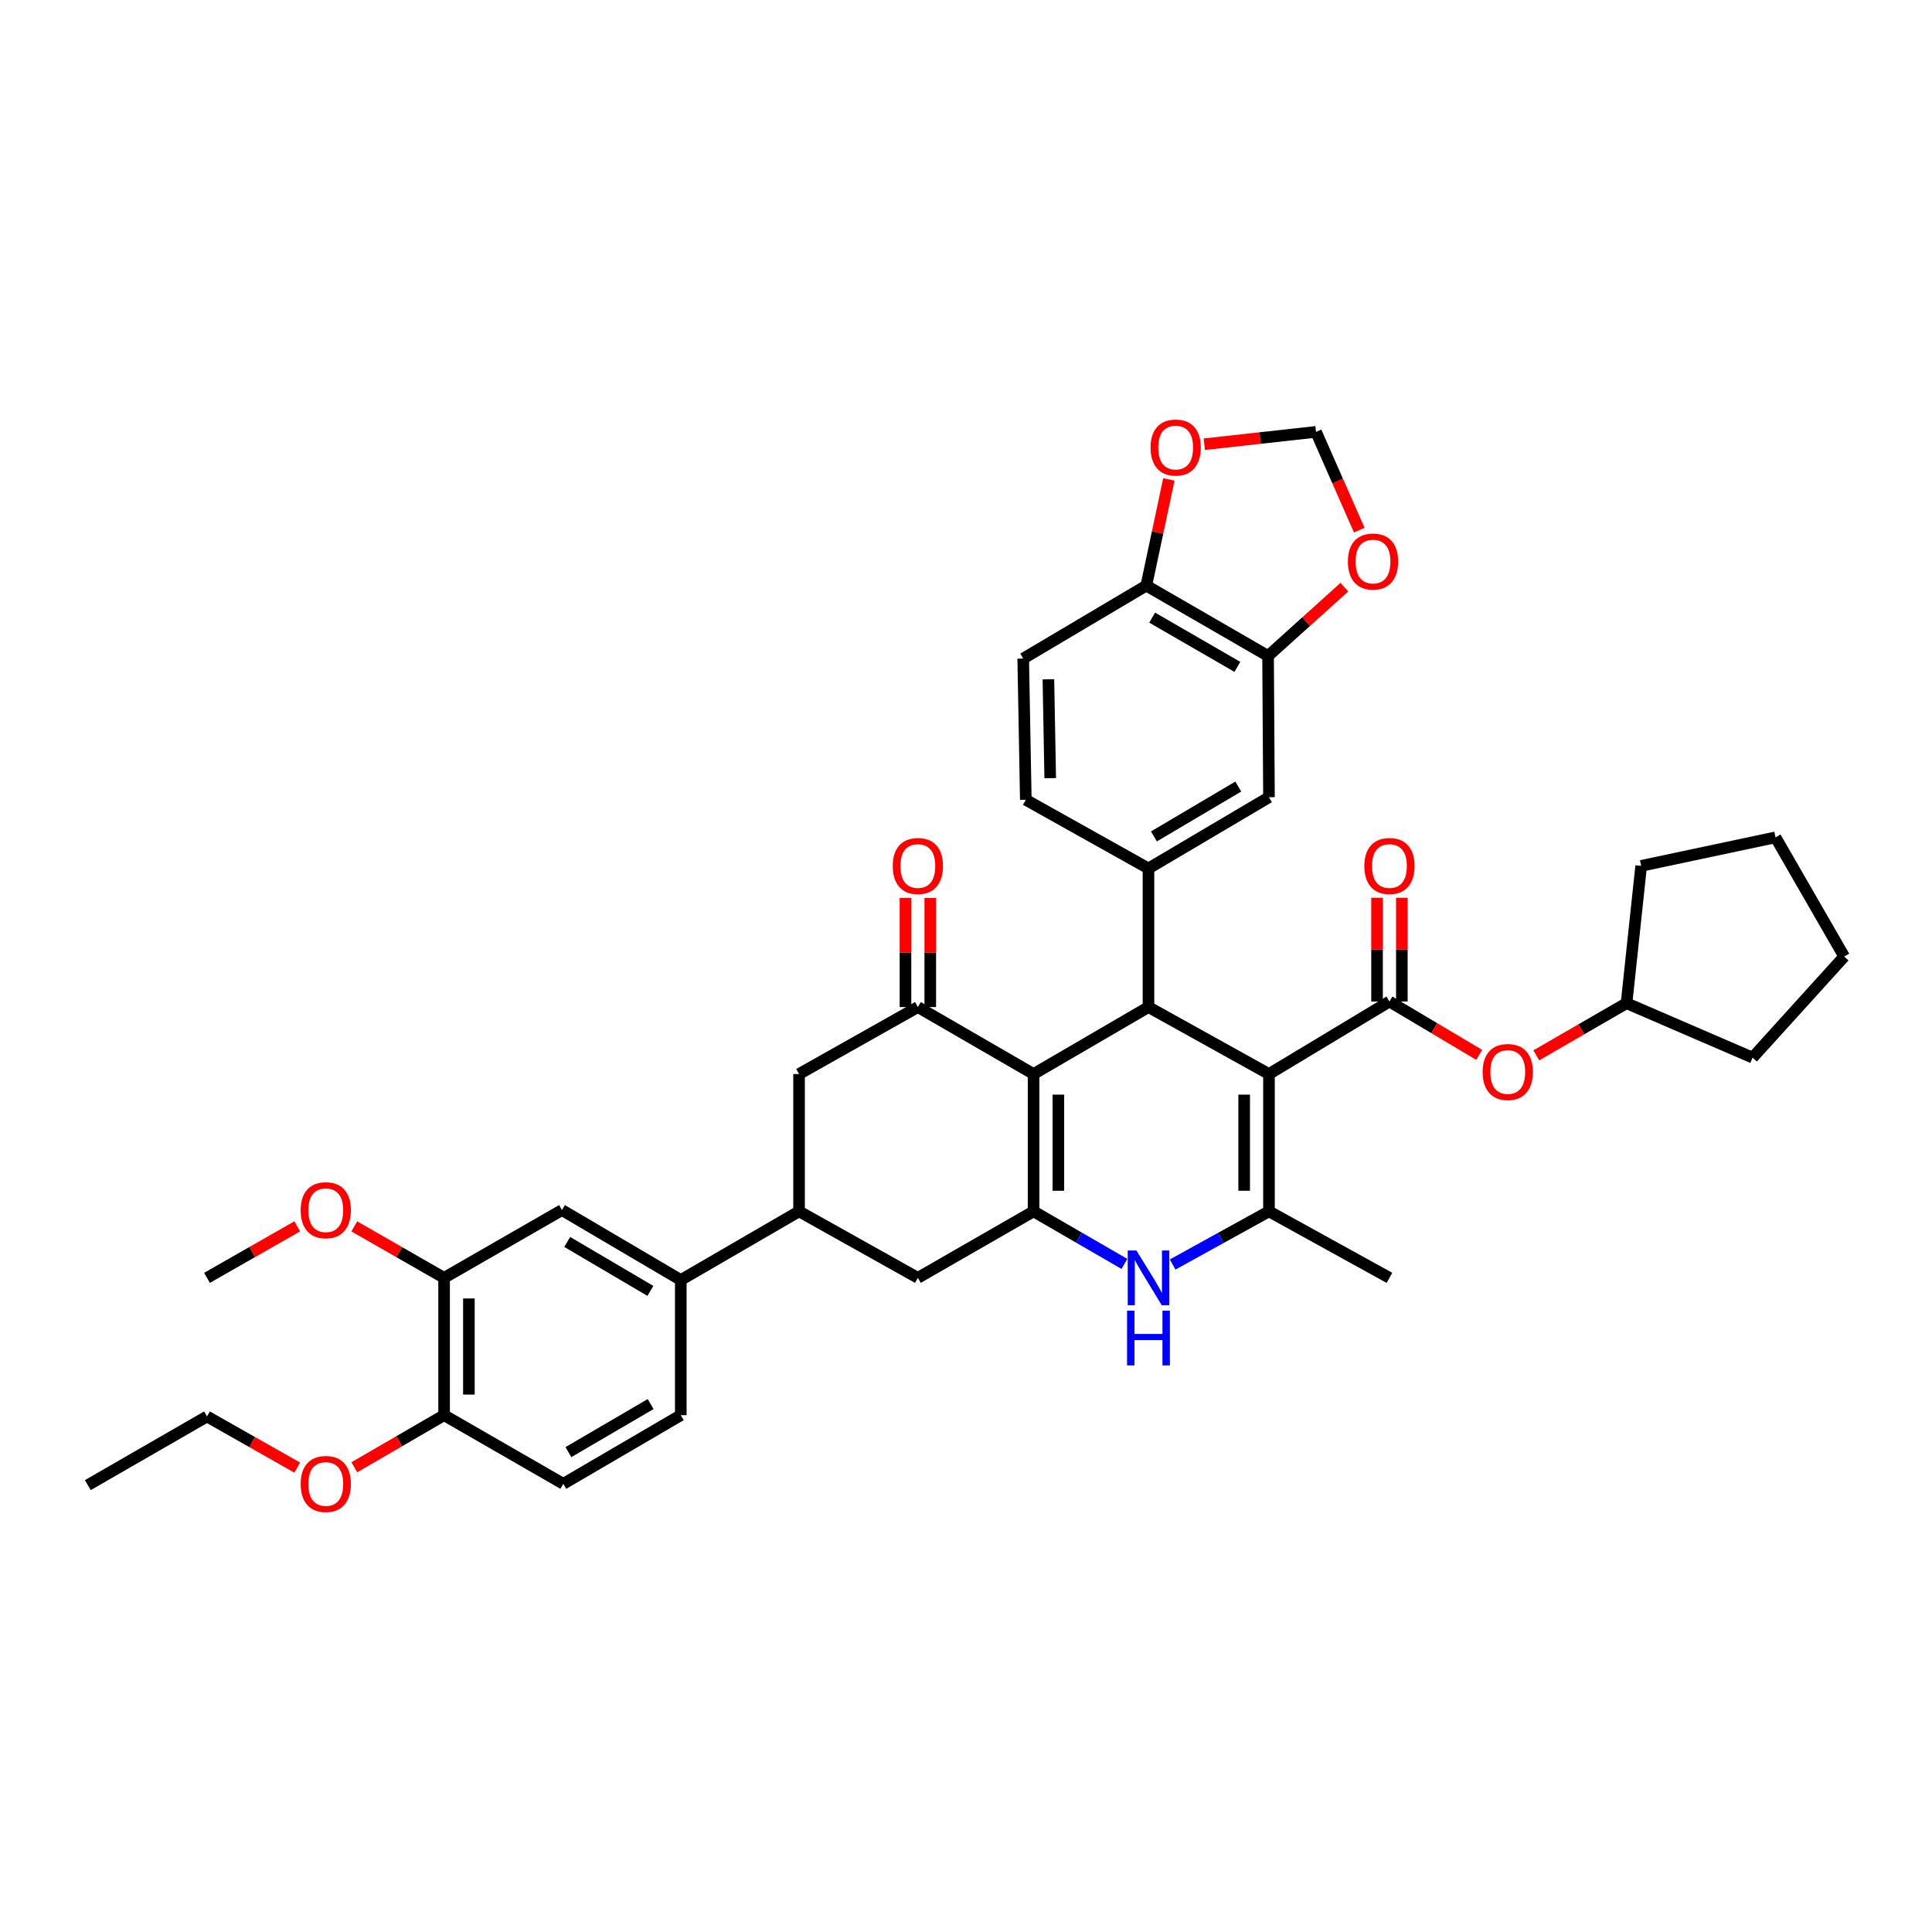 <?xml version='1.0' encoding='iso-8859-1'?>
<svg version='1.1' baseProfile='full'
              xmlns='http://www.w3.org/2000/svg'
                      xmlns:rdkit='http://www.rdkit.org/xml'
                      xmlns:xlink='http://www.w3.org/1999/xlink'
                  xml:space='preserve'
width='1000px' height='1000px' viewBox='0 0 1000 1000'>
<!-- END OF HEADER -->
<rect style='opacity:1.0;fill:#FFFFFF;stroke:none' width='1000' height='1000' x='0' y='0'> </rect>
<path class='bond-1' d='M 656.819,555.914 L 594.447,521.258' style='fill:none;fill-rule:evenodd;stroke:#000000;stroke-width:6px;stroke-linecap:butt;stroke-linejoin:miter;stroke-opacity:1' />
<path class='bond-3' d='M 656.819,555.914 L 656.819,626.995' style='fill:none;fill-rule:evenodd;stroke:#000000;stroke-width:6px;stroke-linecap:butt;stroke-linejoin:miter;stroke-opacity:1' />
<path class='bond-3' d='M 643.981,566.576 L 643.981,616.333' style='fill:none;fill-rule:evenodd;stroke:#000000;stroke-width:6px;stroke-linecap:butt;stroke-linejoin:miter;stroke-opacity:1' />
<path class='bond-4' d='M 656.819,555.914 L 719.177,518.376' style='fill:none;fill-rule:evenodd;stroke:#000000;stroke-width:6px;stroke-linecap:butt;stroke-linejoin:miter;stroke-opacity:1' />
<path class='bond-0' d='M 534.97,555.914 L 594.447,521.258' style='fill:none;fill-rule:evenodd;stroke:#000000;stroke-width:6px;stroke-linecap:butt;stroke-linejoin:miter;stroke-opacity:1' />
<path class='bond-6' d='M 534.97,555.914 L 475.087,521.258' style='fill:none;fill-rule:evenodd;stroke:#000000;stroke-width:6px;stroke-linecap:butt;stroke-linejoin:miter;stroke-opacity:1' />
<path class='bond-39' d='M 534.97,555.914 L 534.97,626.995' style='fill:none;fill-rule:evenodd;stroke:#000000;stroke-width:6px;stroke-linecap:butt;stroke-linejoin:miter;stroke-opacity:1' />
<path class='bond-39' d='M 547.808,566.576 L 547.808,616.333' style='fill:none;fill-rule:evenodd;stroke:#000000;stroke-width:6px;stroke-linecap:butt;stroke-linejoin:miter;stroke-opacity:1' />
<path class='bond-7' d='M 594.447,521.258 L 594.447,449.513' style='fill:none;fill-rule:evenodd;stroke:#000000;stroke-width:6px;stroke-linecap:butt;stroke-linejoin:miter;stroke-opacity:1' />
<path class='bond-2' d='M 534.97,626.995 L 558.479,640.6' style='fill:none;fill-rule:evenodd;stroke:#000000;stroke-width:6px;stroke-linecap:butt;stroke-linejoin:miter;stroke-opacity:1' />
<path class='bond-2' d='M 558.479,640.6 L 581.989,654.206' style='fill:none;fill-rule:evenodd;stroke:#0000FF;stroke-width:6px;stroke-linecap:butt;stroke-linejoin:miter;stroke-opacity:1' />
<path class='bond-9' d='M 534.97,626.995 L 475.087,661.416' style='fill:none;fill-rule:evenodd;stroke:#000000;stroke-width:6px;stroke-linecap:butt;stroke-linejoin:miter;stroke-opacity:1' />
<path class='bond-5' d='M 656.819,626.995 L 631.893,640.75' style='fill:none;fill-rule:evenodd;stroke:#000000;stroke-width:6px;stroke-linecap:butt;stroke-linejoin:miter;stroke-opacity:1' />
<path class='bond-5' d='M 631.893,640.75 L 606.968,654.506' style='fill:none;fill-rule:evenodd;stroke:#0000FF;stroke-width:6px;stroke-linecap:butt;stroke-linejoin:miter;stroke-opacity:1' />
<path class='bond-28' d='M 656.819,626.995 L 719.177,661.416' style='fill:none;fill-rule:evenodd;stroke:#000000;stroke-width:6px;stroke-linecap:butt;stroke-linejoin:miter;stroke-opacity:1' />
<path class='bond-14' d='M 719.177,518.376 L 742.403,532.19' style='fill:none;fill-rule:evenodd;stroke:#000000;stroke-width:6px;stroke-linecap:butt;stroke-linejoin:miter;stroke-opacity:1' />
<path class='bond-14' d='M 742.403,532.19 L 765.628,546.003' style='fill:none;fill-rule:evenodd;stroke:#FF0000;stroke-width:6px;stroke-linecap:butt;stroke-linejoin:miter;stroke-opacity:1' />
<path class='bond-19' d='M 725.597,518.376 L 725.597,491.532' style='fill:none;fill-rule:evenodd;stroke:#000000;stroke-width:6px;stroke-linecap:butt;stroke-linejoin:miter;stroke-opacity:1' />
<path class='bond-19' d='M 725.597,491.532 L 725.597,464.687' style='fill:none;fill-rule:evenodd;stroke:#FF0000;stroke-width:6px;stroke-linecap:butt;stroke-linejoin:miter;stroke-opacity:1' />
<path class='bond-19' d='M 712.758,518.376 L 712.758,491.532' style='fill:none;fill-rule:evenodd;stroke:#000000;stroke-width:6px;stroke-linecap:butt;stroke-linejoin:miter;stroke-opacity:1' />
<path class='bond-19' d='M 712.758,491.532 L 712.758,464.687' style='fill:none;fill-rule:evenodd;stroke:#FF0000;stroke-width:6px;stroke-linecap:butt;stroke-linejoin:miter;stroke-opacity:1' />
<path class='bond-10' d='M 475.087,521.258 L 413.591,555.914' style='fill:none;fill-rule:evenodd;stroke:#000000;stroke-width:6px;stroke-linecap:butt;stroke-linejoin:miter;stroke-opacity:1' />
<path class='bond-21' d='M 481.506,521.258 L 481.506,493.009' style='fill:none;fill-rule:evenodd;stroke:#000000;stroke-width:6px;stroke-linecap:butt;stroke-linejoin:miter;stroke-opacity:1' />
<path class='bond-21' d='M 481.506,493.009 L 481.506,464.76' style='fill:none;fill-rule:evenodd;stroke:#FF0000;stroke-width:6px;stroke-linecap:butt;stroke-linejoin:miter;stroke-opacity:1' />
<path class='bond-21' d='M 468.668,521.258 L 468.668,493.009' style='fill:none;fill-rule:evenodd;stroke:#000000;stroke-width:6px;stroke-linecap:butt;stroke-linejoin:miter;stroke-opacity:1' />
<path class='bond-21' d='M 468.668,493.009 L 468.668,464.76' style='fill:none;fill-rule:evenodd;stroke:#FF0000;stroke-width:6px;stroke-linecap:butt;stroke-linejoin:miter;stroke-opacity:1' />
<path class='bond-11' d='M 594.447,449.513 L 656.819,412.639' style='fill:none;fill-rule:evenodd;stroke:#000000;stroke-width:6px;stroke-linecap:butt;stroke-linejoin:miter;stroke-opacity:1' />
<path class='bond-11' d='M 597.269,432.931 L 640.93,407.119' style='fill:none;fill-rule:evenodd;stroke:#000000;stroke-width:6px;stroke-linecap:butt;stroke-linejoin:miter;stroke-opacity:1' />
<path class='bond-22' d='M 594.447,449.513 L 530.954,413.973' style='fill:none;fill-rule:evenodd;stroke:#000000;stroke-width:6px;stroke-linecap:butt;stroke-linejoin:miter;stroke-opacity:1' />
<path class='bond-8' d='M 413.591,626.995 L 475.087,661.416' style='fill:none;fill-rule:evenodd;stroke:#000000;stroke-width:6px;stroke-linecap:butt;stroke-linejoin:miter;stroke-opacity:1' />
<path class='bond-13' d='M 413.591,626.995 L 352.374,662.536' style='fill:none;fill-rule:evenodd;stroke:#000000;stroke-width:6px;stroke-linecap:butt;stroke-linejoin:miter;stroke-opacity:1' />
<path class='bond-40' d='M 413.591,626.995 L 413.591,555.914' style='fill:none;fill-rule:evenodd;stroke:#000000;stroke-width:6px;stroke-linecap:butt;stroke-linejoin:miter;stroke-opacity:1' />
<path class='bond-12' d='M 656.819,412.639 L 656.349,339.525' style='fill:none;fill-rule:evenodd;stroke:#000000;stroke-width:6px;stroke-linecap:butt;stroke-linejoin:miter;stroke-opacity:1' />
<path class='bond-18' d='M 656.349,339.525 L 676.095,321.731' style='fill:none;fill-rule:evenodd;stroke:#000000;stroke-width:6px;stroke-linecap:butt;stroke-linejoin:miter;stroke-opacity:1' />
<path class='bond-18' d='M 676.095,321.731 L 695.841,303.938' style='fill:none;fill-rule:evenodd;stroke:#FF0000;stroke-width:6px;stroke-linecap:butt;stroke-linejoin:miter;stroke-opacity:1' />
<path class='bond-42' d='M 656.349,339.525 L 593.327,303.107' style='fill:none;fill-rule:evenodd;stroke:#000000;stroke-width:6px;stroke-linecap:butt;stroke-linejoin:miter;stroke-opacity:1' />
<path class='bond-42' d='M 640.472,345.178 L 596.357,319.686' style='fill:none;fill-rule:evenodd;stroke:#000000;stroke-width:6px;stroke-linecap:butt;stroke-linejoin:miter;stroke-opacity:1' />
<path class='bond-15' d='M 352.374,662.536 L 290.879,626.332' style='fill:none;fill-rule:evenodd;stroke:#000000;stroke-width:6px;stroke-linecap:butt;stroke-linejoin:miter;stroke-opacity:1' />
<path class='bond-15' d='M 336.637,668.168 L 293.59,642.826' style='fill:none;fill-rule:evenodd;stroke:#000000;stroke-width:6px;stroke-linecap:butt;stroke-linejoin:miter;stroke-opacity:1' />
<path class='bond-25' d='M 352.374,662.536 L 352.374,732.497' style='fill:none;fill-rule:evenodd;stroke:#000000;stroke-width:6px;stroke-linecap:butt;stroke-linejoin:miter;stroke-opacity:1' />
<path class='bond-30' d='M 795.184,546.253 L 818.537,532.753' style='fill:none;fill-rule:evenodd;stroke:#FF0000;stroke-width:6px;stroke-linecap:butt;stroke-linejoin:miter;stroke-opacity:1' />
<path class='bond-30' d='M 818.537,532.753 L 841.89,519.254' style='fill:none;fill-rule:evenodd;stroke:#000000;stroke-width:6px;stroke-linecap:butt;stroke-linejoin:miter;stroke-opacity:1' />
<path class='bond-16' d='M 290.879,626.332 L 229.862,661.416' style='fill:none;fill-rule:evenodd;stroke:#000000;stroke-width:6px;stroke-linecap:butt;stroke-linejoin:miter;stroke-opacity:1' />
<path class='bond-29' d='M 229.862,661.416 L 206.625,648.103' style='fill:none;fill-rule:evenodd;stroke:#000000;stroke-width:6px;stroke-linecap:butt;stroke-linejoin:miter;stroke-opacity:1' />
<path class='bond-29' d='M 206.625,648.103 L 183.388,634.79' style='fill:none;fill-rule:evenodd;stroke:#FF0000;stroke-width:6px;stroke-linecap:butt;stroke-linejoin:miter;stroke-opacity:1' />
<path class='bond-44' d='M 229.862,661.416 L 229.862,732.497' style='fill:none;fill-rule:evenodd;stroke:#000000;stroke-width:6px;stroke-linecap:butt;stroke-linejoin:miter;stroke-opacity:1' />
<path class='bond-44' d='M 242.7,672.078 L 242.7,721.835' style='fill:none;fill-rule:evenodd;stroke:#000000;stroke-width:6px;stroke-linecap:butt;stroke-linejoin:miter;stroke-opacity:1' />
<path class='bond-17' d='M 593.327,303.107 L 529.614,340.873' style='fill:none;fill-rule:evenodd;stroke:#000000;stroke-width:6px;stroke-linecap:butt;stroke-linejoin:miter;stroke-opacity:1' />
<path class='bond-20' d='M 593.327,303.107 L 599.164,275.633' style='fill:none;fill-rule:evenodd;stroke:#000000;stroke-width:6px;stroke-linecap:butt;stroke-linejoin:miter;stroke-opacity:1' />
<path class='bond-20' d='M 599.164,275.633 L 605.002,248.158' style='fill:none;fill-rule:evenodd;stroke:#FF0000;stroke-width:6px;stroke-linecap:butt;stroke-linejoin:miter;stroke-opacity:1' />
<path class='bond-23' d='M 703.56,274.424 L 692.361,248.978' style='fill:none;fill-rule:evenodd;stroke:#FF0000;stroke-width:6px;stroke-linecap:butt;stroke-linejoin:miter;stroke-opacity:1' />
<path class='bond-23' d='M 692.361,248.978 L 681.162,223.532' style='fill:none;fill-rule:evenodd;stroke:#000000;stroke-width:6px;stroke-linecap:butt;stroke-linejoin:miter;stroke-opacity:1' />
<path class='bond-43' d='M 623.353,229.929 L 652.258,226.73' style='fill:none;fill-rule:evenodd;stroke:#FF0000;stroke-width:6px;stroke-linecap:butt;stroke-linejoin:miter;stroke-opacity:1' />
<path class='bond-43' d='M 652.258,226.73 L 681.162,223.532' style='fill:none;fill-rule:evenodd;stroke:#000000;stroke-width:6px;stroke-linecap:butt;stroke-linejoin:miter;stroke-opacity:1' />
<path class='bond-26' d='M 530.954,413.973 L 529.614,340.873' style='fill:none;fill-rule:evenodd;stroke:#000000;stroke-width:6px;stroke-linecap:butt;stroke-linejoin:miter;stroke-opacity:1' />
<path class='bond-26' d='M 543.589,402.772 L 542.651,351.603' style='fill:none;fill-rule:evenodd;stroke:#000000;stroke-width:6px;stroke-linecap:butt;stroke-linejoin:miter;stroke-opacity:1' />
<path class='bond-24' d='M 229.862,732.497 L 291.564,768.03' style='fill:none;fill-rule:evenodd;stroke:#000000;stroke-width:6px;stroke-linecap:butt;stroke-linejoin:miter;stroke-opacity:1' />
<path class='bond-31' d='M 229.862,732.497 L 206.628,745.978' style='fill:none;fill-rule:evenodd;stroke:#000000;stroke-width:6px;stroke-linecap:butt;stroke-linejoin:miter;stroke-opacity:1' />
<path class='bond-31' d='M 206.628,745.978 L 183.393,759.46' style='fill:none;fill-rule:evenodd;stroke:#FF0000;stroke-width:6px;stroke-linecap:butt;stroke-linejoin:miter;stroke-opacity:1' />
<path class='bond-27' d='M 352.374,732.497 L 291.564,768.03' style='fill:none;fill-rule:evenodd;stroke:#000000;stroke-width:6px;stroke-linecap:butt;stroke-linejoin:miter;stroke-opacity:1' />
<path class='bond-27' d='M 336.776,726.742 L 294.208,751.616' style='fill:none;fill-rule:evenodd;stroke:#000000;stroke-width:6px;stroke-linecap:butt;stroke-linejoin:miter;stroke-opacity:1' />
<path class='bond-33' d='M 153.854,634.76 L 130.498,648.088' style='fill:none;fill-rule:evenodd;stroke:#FF0000;stroke-width:6px;stroke-linecap:butt;stroke-linejoin:miter;stroke-opacity:1' />
<path class='bond-33' d='M 130.498,648.088 L 107.142,661.416' style='fill:none;fill-rule:evenodd;stroke:#000000;stroke-width:6px;stroke-linecap:butt;stroke-linejoin:miter;stroke-opacity:1' />
<path class='bond-34' d='M 841.89,519.254 L 907.144,547.426' style='fill:none;fill-rule:evenodd;stroke:#000000;stroke-width:6px;stroke-linecap:butt;stroke-linejoin:miter;stroke-opacity:1' />
<path class='bond-35' d='M 841.89,519.254 L 849.471,448.172' style='fill:none;fill-rule:evenodd;stroke:#000000;stroke-width:6px;stroke-linecap:butt;stroke-linejoin:miter;stroke-opacity:1' />
<path class='bond-32' d='M 153.856,759.655 L 130.499,746.408' style='fill:none;fill-rule:evenodd;stroke:#FF0000;stroke-width:6px;stroke-linecap:butt;stroke-linejoin:miter;stroke-opacity:1' />
<path class='bond-32' d='M 130.499,746.408 L 107.142,733.16' style='fill:none;fill-rule:evenodd;stroke:#000000;stroke-width:6px;stroke-linecap:butt;stroke-linejoin:miter;stroke-opacity:1' />
<path class='bond-36' d='M 107.142,733.16 L 45.455,768.701' style='fill:none;fill-rule:evenodd;stroke:#000000;stroke-width:6px;stroke-linecap:butt;stroke-linejoin:miter;stroke-opacity:1' />
<path class='bond-38' d='M 907.144,547.426 L 954.545,495.11' style='fill:none;fill-rule:evenodd;stroke:#000000;stroke-width:6px;stroke-linecap:butt;stroke-linejoin:miter;stroke-opacity:1' />
<path class='bond-37' d='M 849.471,448.172 L 919.005,433.416' style='fill:none;fill-rule:evenodd;stroke:#000000;stroke-width:6px;stroke-linecap:butt;stroke-linejoin:miter;stroke-opacity:1' />
<path class='bond-41' d='M 919.005,433.416 L 954.545,495.11' style='fill:none;fill-rule:evenodd;stroke:#000000;stroke-width:6px;stroke-linecap:butt;stroke-linejoin:miter;stroke-opacity:1' />
<path  class='atom-6' d='M 588.187 647.256
L 597.467 662.256
Q 598.387 663.736, 599.867 666.416
Q 601.347 669.096, 601.427 669.256
L 601.427 647.256
L 605.187 647.256
L 605.187 675.576
L 601.307 675.576
L 591.347 659.176
Q 590.187 657.256, 588.947 655.056
Q 587.747 652.856, 587.387 652.176
L 587.387 675.576
L 583.707 675.576
L 583.707 647.256
L 588.187 647.256
' fill='#0000FF'/>
<path  class='atom-6' d='M 583.367 678.408
L 587.207 678.408
L 587.207 690.448
L 601.687 690.448
L 601.687 678.408
L 605.527 678.408
L 605.527 706.728
L 601.687 706.728
L 601.687 693.648
L 587.207 693.648
L 587.207 706.728
L 583.367 706.728
L 583.367 678.408
' fill='#0000FF'/>
<path  class='atom-15' d='M 767.409 554.874
Q 767.409 548.074, 770.769 544.274
Q 774.129 540.474, 780.409 540.474
Q 786.689 540.474, 790.049 544.274
Q 793.409 548.074, 793.409 554.874
Q 793.409 561.754, 790.009 565.674
Q 786.609 569.554, 780.409 569.554
Q 774.169 569.554, 770.769 565.674
Q 767.409 561.794, 767.409 554.874
M 780.409 566.354
Q 784.729 566.354, 787.049 563.474
Q 789.409 560.554, 789.409 554.874
Q 789.409 549.314, 787.049 546.514
Q 784.729 543.674, 780.409 543.674
Q 776.089 543.674, 773.729 546.474
Q 771.409 549.274, 771.409 554.874
Q 771.409 560.594, 773.729 563.474
Q 776.089 566.354, 780.409 566.354
' fill='#FF0000'/>
<path  class='atom-19' d='M 697.669 290.656
Q 697.669 283.856, 701.029 280.056
Q 704.389 276.256, 710.669 276.256
Q 716.949 276.256, 720.309 280.056
Q 723.669 283.856, 723.669 290.656
Q 723.669 297.536, 720.269 301.456
Q 716.869 305.336, 710.669 305.336
Q 704.429 305.336, 701.029 301.456
Q 697.669 297.576, 697.669 290.656
M 710.669 302.136
Q 714.989 302.136, 717.309 299.256
Q 719.669 296.336, 719.669 290.656
Q 719.669 285.096, 717.309 282.296
Q 714.989 279.456, 710.669 279.456
Q 706.349 279.456, 703.989 282.256
Q 701.669 285.056, 701.669 290.656
Q 701.669 296.376, 703.989 299.256
Q 706.349 302.136, 710.669 302.136
' fill='#FF0000'/>
<path  class='atom-20' d='M 706.177 448.252
Q 706.177 441.452, 709.537 437.652
Q 712.897 433.852, 719.177 433.852
Q 725.457 433.852, 728.817 437.652
Q 732.177 441.452, 732.177 448.252
Q 732.177 455.132, 728.777 459.052
Q 725.377 462.932, 719.177 462.932
Q 712.937 462.932, 709.537 459.052
Q 706.177 455.172, 706.177 448.252
M 719.177 459.732
Q 723.497 459.732, 725.817 456.852
Q 728.177 453.932, 728.177 448.252
Q 728.177 442.692, 725.817 439.892
Q 723.497 437.052, 719.177 437.052
Q 714.857 437.052, 712.497 439.852
Q 710.177 442.652, 710.177 448.252
Q 710.177 453.972, 712.497 456.852
Q 714.857 459.732, 719.177 459.732
' fill='#FF0000'/>
<path  class='atom-21' d='M 595.526 231.65
Q 595.526 224.85, 598.886 221.05
Q 602.246 217.25, 608.526 217.25
Q 614.806 217.25, 618.166 221.05
Q 621.526 224.85, 621.526 231.65
Q 621.526 238.53, 618.126 242.45
Q 614.726 246.33, 608.526 246.33
Q 602.286 246.33, 598.886 242.45
Q 595.526 238.57, 595.526 231.65
M 608.526 243.13
Q 612.846 243.13, 615.166 240.25
Q 617.526 237.33, 617.526 231.65
Q 617.526 226.09, 615.166 223.29
Q 612.846 220.45, 608.526 220.45
Q 604.206 220.45, 601.846 223.25
Q 599.526 226.05, 599.526 231.65
Q 599.526 237.37, 601.846 240.25
Q 604.206 243.13, 608.526 243.13
' fill='#FF0000'/>
<path  class='atom-22' d='M 462.087 448.252
Q 462.087 441.452, 465.447 437.652
Q 468.807 433.852, 475.087 433.852
Q 481.367 433.852, 484.727 437.652
Q 488.087 441.452, 488.087 448.252
Q 488.087 455.132, 484.687 459.052
Q 481.287 462.932, 475.087 462.932
Q 468.847 462.932, 465.447 459.052
Q 462.087 455.172, 462.087 448.252
M 475.087 459.732
Q 479.407 459.732, 481.727 456.852
Q 484.087 453.932, 484.087 448.252
Q 484.087 442.692, 481.727 439.892
Q 479.407 437.052, 475.087 437.052
Q 470.767 437.052, 468.407 439.852
Q 466.087 442.652, 466.087 448.252
Q 466.087 453.972, 468.407 456.852
Q 470.767 459.732, 475.087 459.732
' fill='#FF0000'/>
<path  class='atom-30' d='M 155.623 626.412
Q 155.623 619.612, 158.983 615.812
Q 162.343 612.012, 168.623 612.012
Q 174.903 612.012, 178.263 615.812
Q 181.623 619.612, 181.623 626.412
Q 181.623 633.292, 178.223 637.212
Q 174.823 641.092, 168.623 641.092
Q 162.383 641.092, 158.983 637.212
Q 155.623 633.332, 155.623 626.412
M 168.623 637.892
Q 172.943 637.892, 175.263 635.012
Q 177.623 632.092, 177.623 626.412
Q 177.623 620.852, 175.263 618.052
Q 172.943 615.212, 168.623 615.212
Q 164.303 615.212, 161.943 618.012
Q 159.623 620.812, 159.623 626.412
Q 159.623 632.132, 161.943 635.012
Q 164.303 637.892, 168.623 637.892
' fill='#FF0000'/>
<path  class='atom-32' d='M 155.623 768.11
Q 155.623 761.31, 158.983 757.51
Q 162.343 753.71, 168.623 753.71
Q 174.903 753.71, 178.263 757.51
Q 181.623 761.31, 181.623 768.11
Q 181.623 774.99, 178.223 778.91
Q 174.823 782.79, 168.623 782.79
Q 162.383 782.79, 158.983 778.91
Q 155.623 775.03, 155.623 768.11
M 168.623 779.59
Q 172.943 779.59, 175.263 776.71
Q 177.623 773.79, 177.623 768.11
Q 177.623 762.55, 175.263 759.75
Q 172.943 756.91, 168.623 756.91
Q 164.303 756.91, 161.943 759.71
Q 159.623 762.51, 159.623 768.11
Q 159.623 773.83, 161.943 776.71
Q 164.303 779.59, 168.623 779.59
' fill='#FF0000'/>
</svg>
